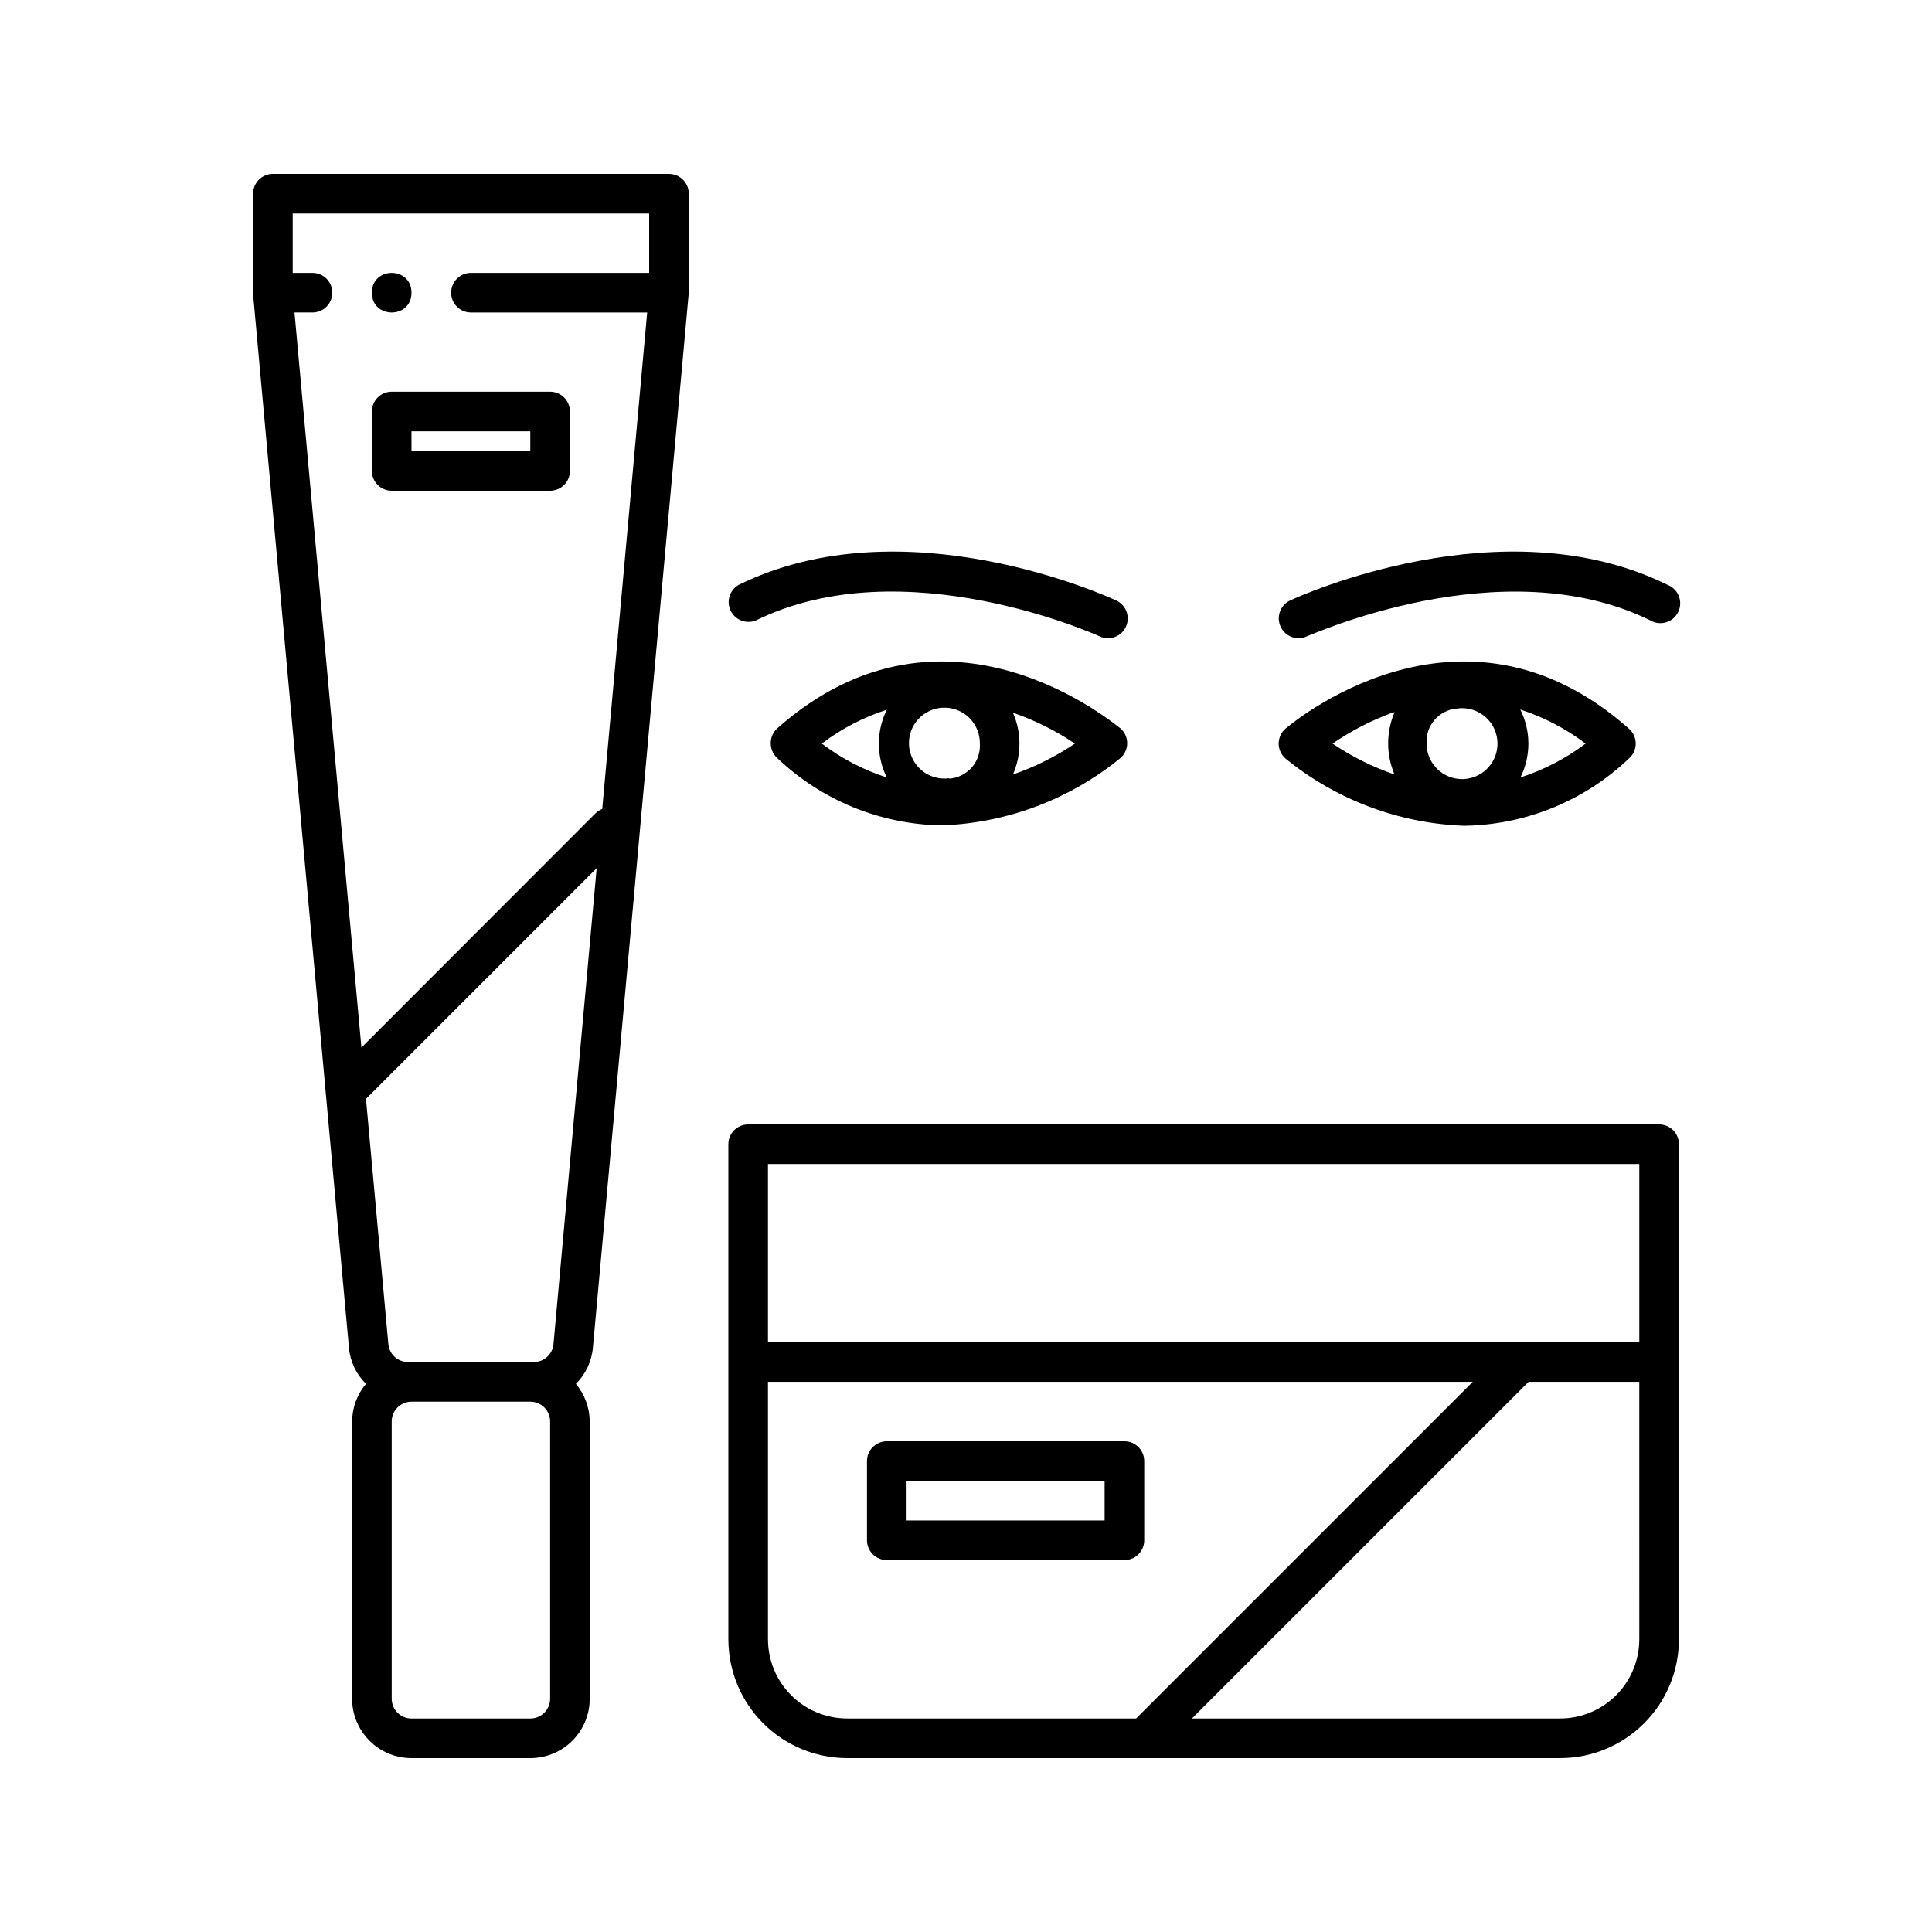 <?xml version="1.0" encoding="UTF-8"?>
<!-- Uploaded to: SVG Find, www.svgrepo.com, Generator: SVG Find Mixer Tools -->
<svg fill="#000000" width="800px" height="800px" version="1.1" viewBox="144 144 512 512" xmlns="http://www.w3.org/2000/svg">
 <g>
  <path d="m321.28 190.08h-104.96c-2.898 0-5.246 2.348-5.246 5.246v26.711l25.402 279.09-0.004 0.004c0.312 3.637 1.914 7.043 4.516 9.602-2.344 2.797-3.641 6.324-3.676 9.973v73.473c0 4.176 1.66 8.18 4.613 11.133s6.957 4.609 11.133 4.609h31.488c4.176 0 8.18-1.656 11.133-4.609s4.609-6.957 4.609-11.133v-73.473c-0.031-3.648-1.328-7.176-3.672-9.973 2.598-2.559 4.199-5.965 4.512-9.602l25.402-279.56v-26.242c0-1.391-0.555-2.727-1.539-3.711s-2.316-1.535-3.711-1.535zm-5.246 10.496v15.742h-47.234c-2.898 0-5.246 2.352-5.246 5.25 0 2.898 2.348 5.246 5.246 5.246h46.707l-11.91 131.57c-0.668 0.258-1.277 0.652-1.785 1.152l-62.031 62.086-17.738-194.81h4.773c2.898 0 5.25-2.348 5.25-5.246 0-2.898-2.352-5.25-5.25-5.25h-5.246v-15.742zm-26.242 393.6c0 1.391-0.551 2.727-1.535 3.711s-2.32 1.535-3.711 1.535h-31.488c-2.898 0-5.25-2.348-5.25-5.246v-73.473c0-2.898 2.352-5.25 5.25-5.25h31.488c1.391 0 2.727 0.555 3.711 1.539 0.984 0.984 1.535 2.32 1.535 3.711zm0.891-93.992h0.004c-0.246 2.711-2.527 4.785-5.25 4.773h-33.273c-2.723 0.012-5-2.062-5.246-4.773l-5.93-64.973 61.137-61.137z"/>
  <path d="m253.05 221.57c0 6.996-10.496 6.996-10.496 0s10.496-6.996 10.496 0"/>
  <path d="m247.8 274.05h41.984c1.395 0 2.727-0.555 3.711-1.539 0.984-0.984 1.539-2.316 1.539-3.711v-15.742c0-1.391-0.555-2.727-1.539-3.711s-2.316-1.539-3.711-1.539h-41.984c-2.898 0-5.246 2.352-5.246 5.25v15.742c0 1.395 0.551 2.727 1.535 3.711 0.984 0.984 2.32 1.539 3.711 1.539zm5.246-15.742h31.488v5.246h-31.484z"/>
  <path d="m583.68 441.98h-241.41c-2.898 0-5.246 2.348-5.246 5.246v131.2c0 8.352 3.316 16.363 9.223 22.266 5.902 5.906 13.914 9.223 22.266 9.223h188.93c8.352 0 16.363-3.316 22.266-9.223 5.906-5.902 9.223-13.914 9.223-22.266v-131.2c0-1.391-0.551-2.727-1.535-3.711s-2.32-1.535-3.711-1.535zm-236.16 10.496h230.91v47.23h-230.91zm0 125.95v-68.227h186.78l-89.215 89.215h-76.57c-5.57 0-10.906-2.211-14.844-6.148-3.938-3.934-6.148-9.273-6.148-14.844zm230.91 0-0.004-0.004c0 5.57-2.211 10.91-6.148 14.844-3.934 3.938-9.273 6.148-14.844 6.148h-97.559l89.215-89.215h29.336z"/>
  <path d="m447.23 552.19v-20.992c0-1.391-0.551-2.727-1.535-3.711-0.984-0.984-2.32-1.539-3.711-1.539h-62.977c-2.898 0-5.25 2.352-5.25 5.25v20.992c0 1.391 0.555 2.727 1.539 3.711s2.316 1.535 3.711 1.535h62.977c1.391 0 2.727-0.551 3.711-1.535 0.984-0.984 1.535-2.32 1.535-3.711zm-10.496-5.246-52.48-0.004v-10.496h52.48z"/>
  <path d="m349.98 337.02c-1.113 1.004-1.742 2.438-1.73 3.934-0.012 1.5 0.617 2.934 1.73 3.938 11.801 11.246 27.418 17.621 43.715 17.844 17.266-0.66 33.848-6.922 47.234-17.844 1.133-0.996 1.781-2.43 1.785-3.938-0.004-1.508-0.652-2.941-1.785-3.934-0.316 0-45.922-39.887-90.949 0zm45.555 13.227v-0.004c-3.883 0.527-7.684-1.41-9.535-4.863-1.855-3.449-1.375-7.688 1.207-10.633 2.582-2.945 6.719-3.984 10.383-2.602 3.664 1.383 6.086 4.894 6.078 8.809 0.172 2.328-0.586 4.625-2.113 6.391-1.527 1.762-3.695 2.844-6.019 3.004zm-16.531-18.16c-2.797 5.656-2.797 12.293 0 17.949-6.203-2-12.023-5.035-17.215-8.977 5.191-3.941 11.012-6.977 17.215-8.973zm33.43 17.16c2.309-5.215 2.309-11.16 0-16.375 5.809 1.996 11.332 4.75 16.426 8.188-5.094 3.438-10.617 6.191-16.426 8.188z"/>
  <path d="m344.32 308.42c39.254-19.312 90.527 3.988 91.055 4.199v-0.004c0.68 0.352 1.438 0.531 2.203 0.527 2.477 0.012 4.621-1.703 5.152-4.121 0.535-2.418-0.695-4.879-2.949-5.902-2.258-1.051-56.312-25.715-100.08-4.094-2.371 1.391-3.269 4.375-2.055 6.844 1.211 2.465 4.125 3.578 6.672 2.551z"/>
  <path d="m531.98 362.84c16.305-0.219 31.918-6.594 43.719-17.844 1.133-0.996 1.781-2.43 1.785-3.938-0.004-1.508-0.652-2.941-1.785-3.934-44.977-39.938-90.582-0.367-91.055 0-1.133 0.992-1.781 2.426-1.785 3.934 0.004 1.508 0.652 2.941 1.785 3.938 13.418 10.941 30.035 17.207 47.336 17.844zm-1.836-31.07c3.883-0.547 7.699 1.375 9.566 4.82 1.871 3.445 1.406 7.691-1.168 10.648-2.57 2.957-6.711 4.008-10.383 2.629-3.672-1.375-6.102-4.887-6.098-8.809-0.301-4.785 3.301-8.926 8.082-9.289zm16.793 18.266c1.379-2.793 2.098-5.863 2.102-8.977-0.004-3.133-0.742-6.227-2.152-9.027 6.238 2.019 12.094 5.07 17.316 9.027-5.215 3.934-11.051 6.965-17.266 8.977zm-33.379-17.266 0.004-0.004c-2.246 5.266-2.246 11.219 0 16.48-5.812-1.996-11.336-4.75-16.426-8.188 5.012-3.441 10.441-6.227 16.164-8.293z"/>
  <path d="m488.11 313.14c0.781 0.008 1.555-0.176 2.258-0.527 0.473 0 51.641-23.562 91-4.199v0.004c1.258 0.738 2.766 0.918 4.164 0.496 1.395-0.418 2.555-1.398 3.199-2.711 0.645-1.309 0.711-2.824 0.191-4.188s-1.586-2.445-2.938-2.992c-43.77-21.621-97.77 3.043-100.08 4.094-2.625 1.23-3.75 4.356-2.519 6.981 0.852 1.84 2.691 3.027 4.723 3.043z"/>
 </g>
</svg>